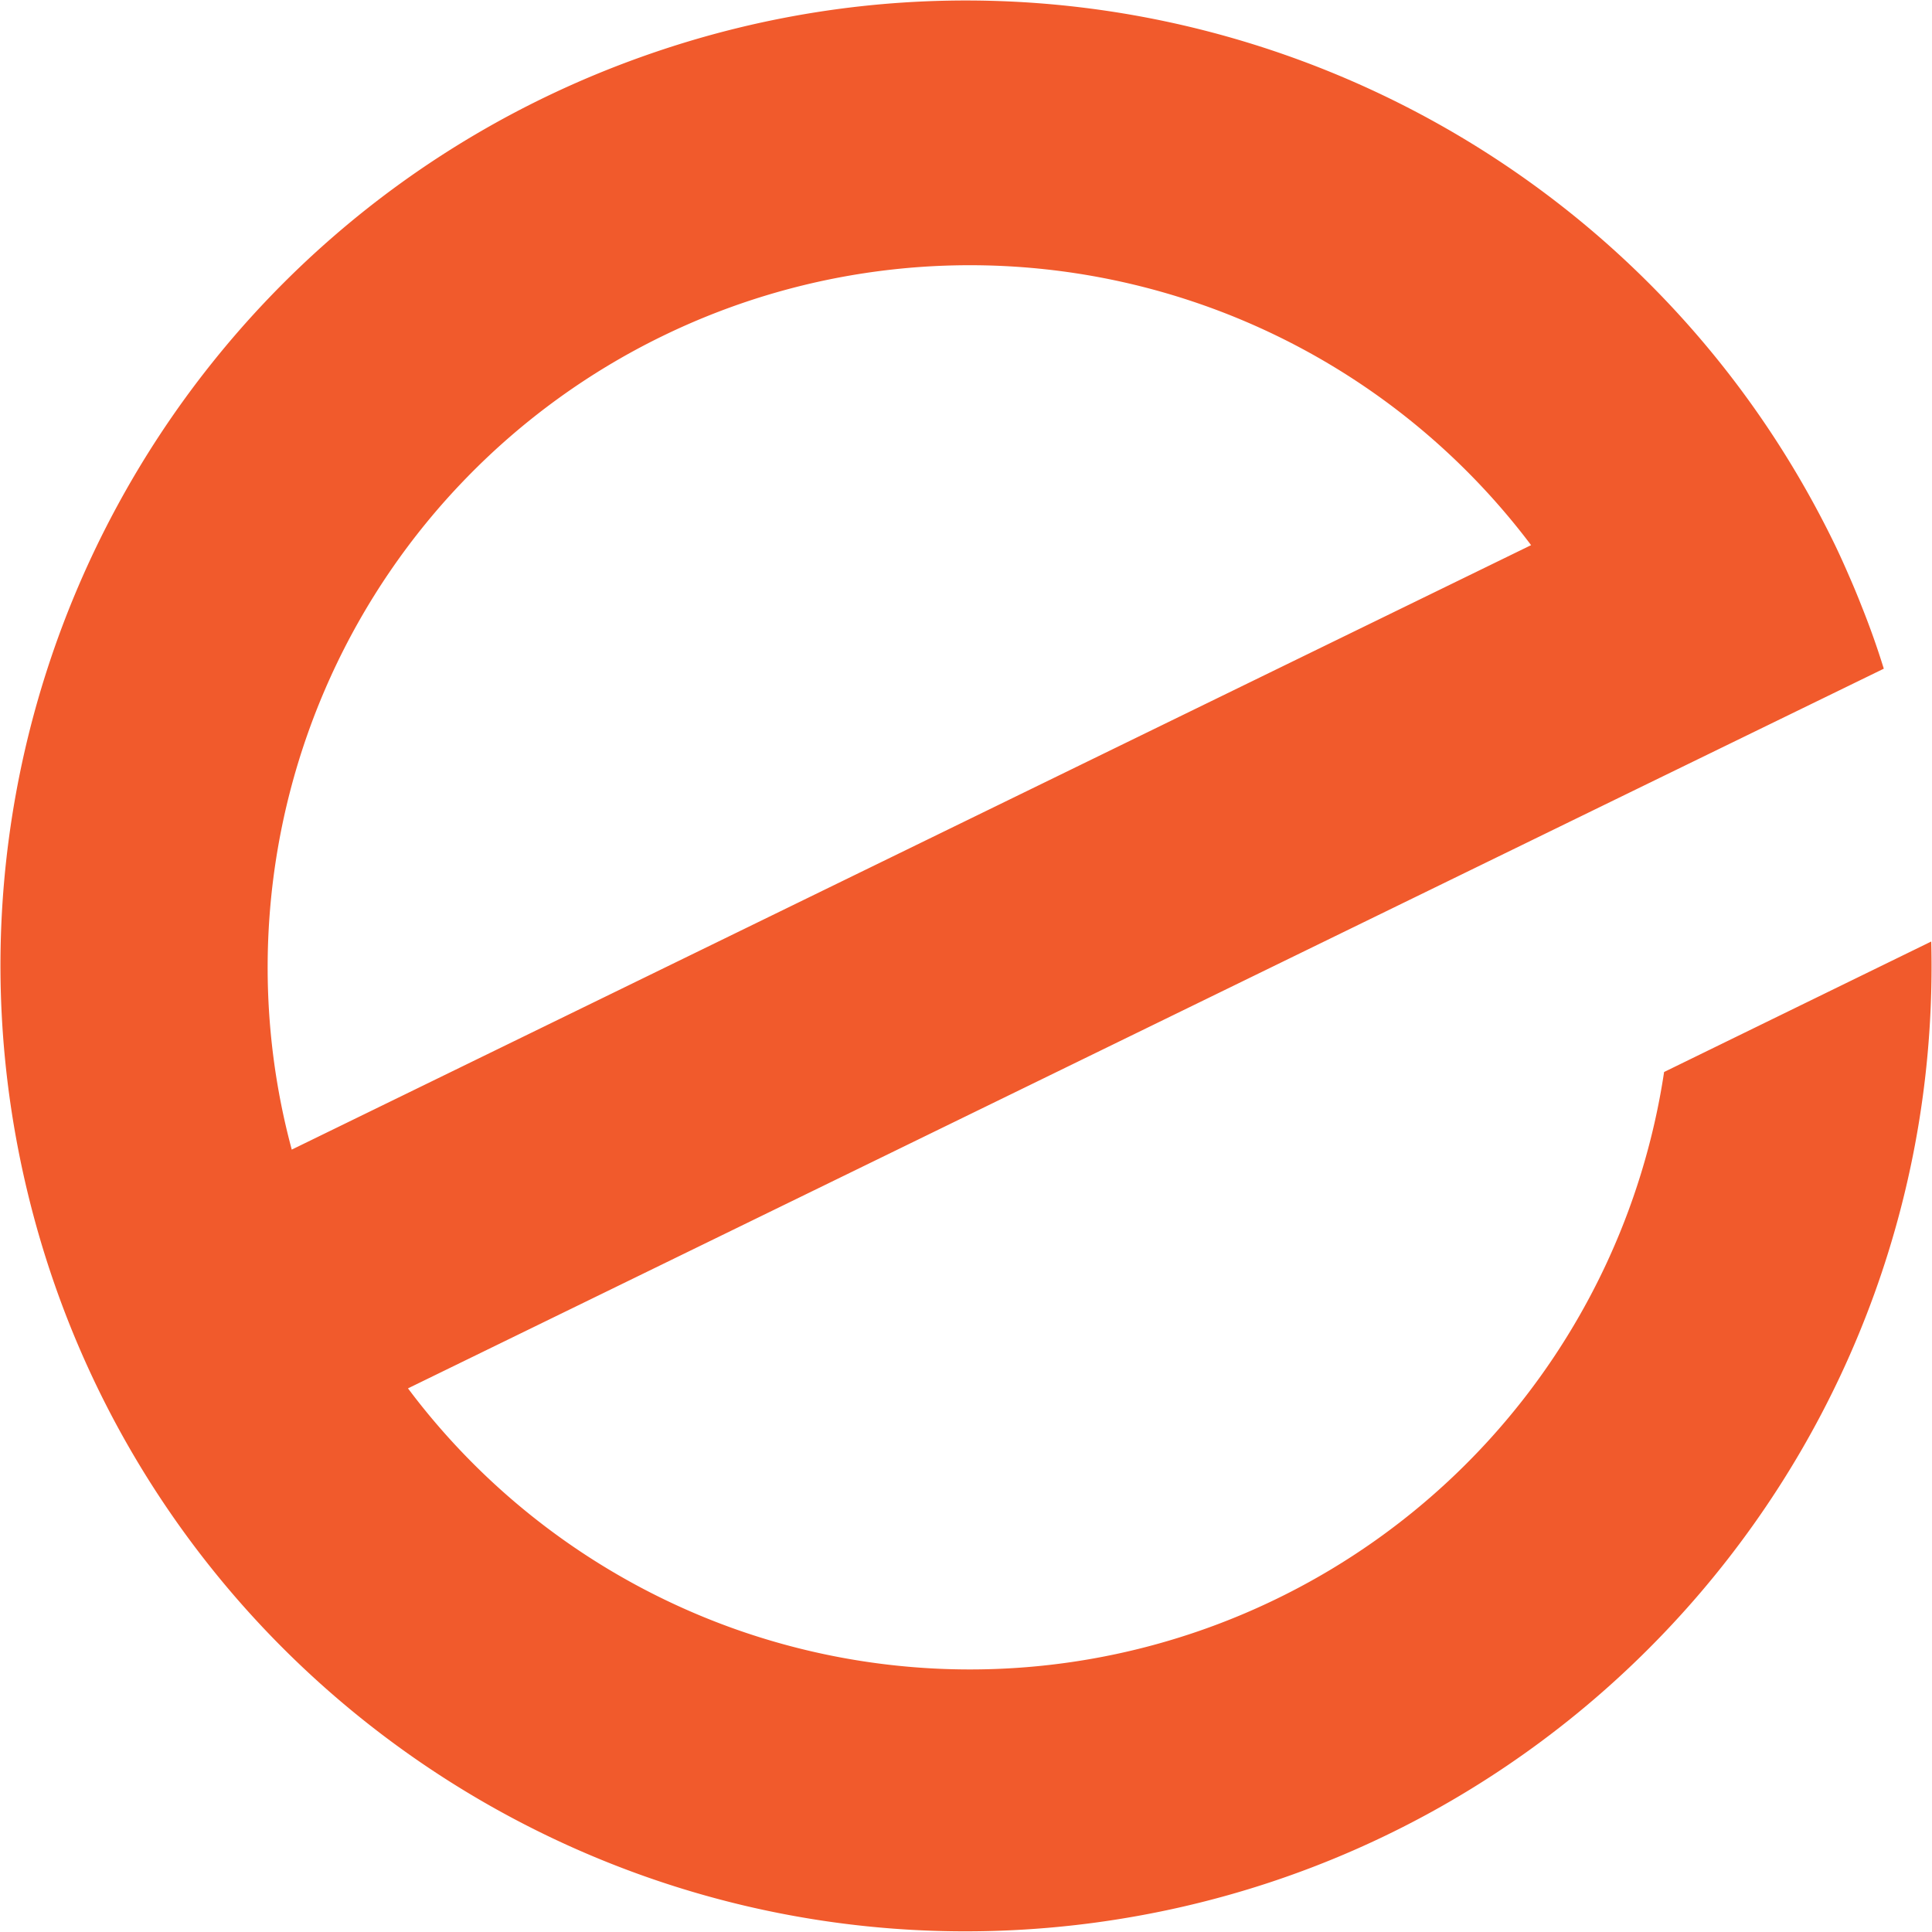 <svg xmlns="http://www.w3.org/2000/svg" version="1.2" viewBox="0 0 1531 1531"><path fill="#f15a2c" fill-rule="evenodd" d="M1465.1 456q5.3 12 10.1 24.3 4.9 12.2 9.3 24.6 4.4 12.4 8.3 25l-187.2 91.2-982.3 479.1c65.7 87.7 156 154.1 259.4 190.8 103.4 36.6 215.4 41.9 321.7 15.1 106.4-26.8 202.5-84.5 276.2-165.7 73.7-81.2 121.8-182.5 138.1-290.9l211.7-103.4c9.9 390.9-276.6 726.3-664.3 777.7-387.7 51.3-751.8-197.9-844-577.9-92.3-380 116.9-768.4 485-900.4C875.2-86.6 1283.7 80.1 1454.2 432q5.7 11.9 10.9 24zM898.7 225.6c-125.6-30.2-257.9-15.8-374.1 40.9-116.1 56.6-209 152-262.5 269.6-53.5 117.6-64.5 250.2-30.9 374.9l982.1-479a556.532 556.532 0 0 0-314.6-206.4z"/></svg>